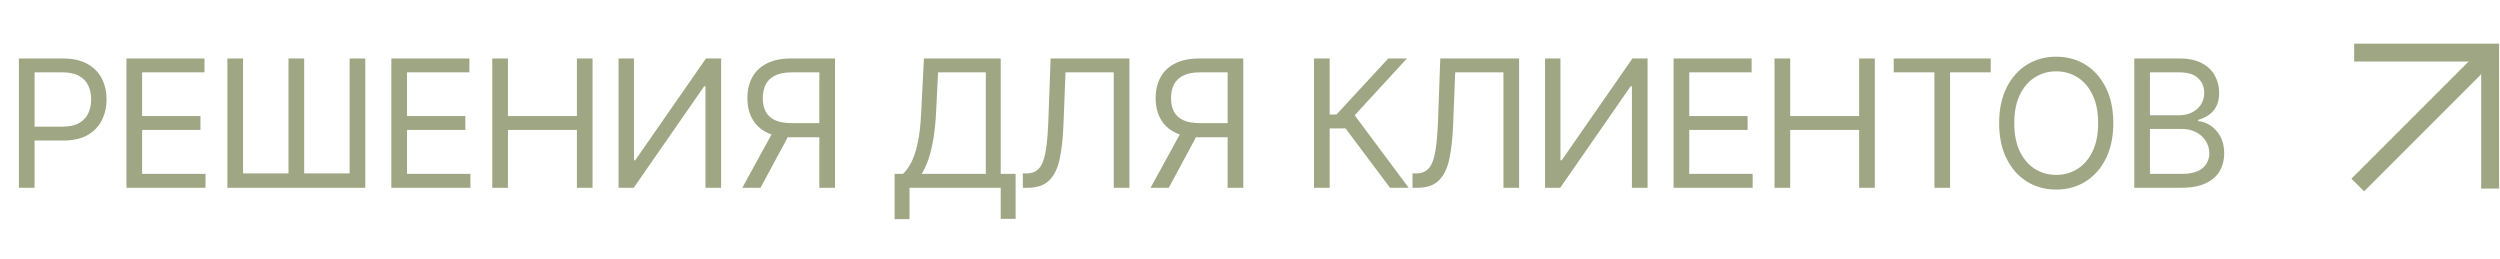 <?xml version="1.0" encoding="UTF-8"?> <svg xmlns="http://www.w3.org/2000/svg" width="280" height="29" viewBox="0 0 280 29" fill="none"><path d="M2.118 21.032V6.548H7.011C8.148 6.548 9.077 6.753 9.798 7.163C10.524 7.569 11.061 8.118 11.41 8.811C11.759 9.504 11.934 10.277 11.934 11.131C11.934 11.984 11.759 12.76 11.41 13.458C11.066 14.155 10.533 14.712 9.812 15.127C9.091 15.537 8.167 15.742 7.04 15.742H3.532V14.186H6.983C7.761 14.186 8.386 14.052 8.857 13.783C9.329 13.514 9.671 13.151 9.883 12.694C10.1 12.232 10.208 11.711 10.208 11.131C10.208 10.551 10.1 10.032 9.883 9.575C9.671 9.118 9.326 8.759 8.85 8.5C8.374 8.236 7.742 8.104 6.955 8.104H3.872V21.032H2.118ZM14.161 21.032V6.548H22.902V8.104H15.915V12.998H22.45V14.554H15.915V19.476H23.016V21.032H14.161ZM25.466 6.548H27.22V19.419H32.312V6.548H34.066V19.419H39.158V6.548H40.911V21.032H25.466V6.548ZM43.831 21.032V6.548H52.572V8.104H45.584V12.998H52.119V14.554H45.584V19.476H52.685V21.032H43.831ZM55.135 21.032V6.548H56.889V12.998H64.612V6.548H66.366V21.032H64.612V14.554H56.889V21.032H55.135ZM69.28 6.548H71.005V17.948H71.147L79.067 6.548H80.765V21.032H79.011V9.66H78.869L70.977 21.032H69.28V6.548ZM93.521 21.032H91.767V8.104H88.684C87.901 8.104 87.272 8.224 86.795 8.465C86.319 8.7 85.973 9.035 85.756 9.469C85.539 9.903 85.43 10.41 85.43 10.989C85.43 11.569 85.537 12.069 85.749 12.489C85.966 12.904 86.31 13.224 86.781 13.45C87.257 13.677 87.882 13.79 88.655 13.79H92.559V15.374H88.599C87.477 15.374 86.555 15.188 85.834 14.815C85.112 14.438 84.577 13.92 84.228 13.26C83.879 12.6 83.705 11.843 83.705 10.989C83.705 10.136 83.879 9.375 84.228 8.705C84.577 8.036 85.115 7.51 85.841 7.128C86.567 6.742 87.496 6.548 88.627 6.548H93.521V21.032ZM86.704 14.525H88.684L85.176 21.032H83.139L86.704 14.525ZM100.199 24.54V19.476H101.132C101.453 19.184 101.755 18.771 102.038 18.238C102.325 17.701 102.568 16.984 102.766 16.088C102.969 15.188 103.103 14.045 103.169 12.659L103.48 6.548H112.08V19.476H113.749V24.511H112.08V21.032H101.868V24.54H100.199ZM103.226 19.476H110.411V8.104H105.065L104.838 12.659C104.782 13.714 104.683 14.672 104.541 15.53C104.4 16.383 104.218 17.14 103.997 17.8C103.775 18.455 103.518 19.014 103.226 19.476ZM114.557 21.032V19.419H114.981C115.585 19.419 116.054 19.226 116.389 18.839C116.723 18.453 116.964 17.828 117.11 16.965C117.261 16.102 117.362 14.959 117.414 13.535L117.669 6.548H126.495V21.032H124.741V8.104H119.338L119.111 13.875C119.055 15.393 118.916 16.685 118.694 17.75C118.473 18.816 118.084 19.629 117.527 20.19C116.971 20.751 116.16 21.032 115.095 21.032H114.557ZM139.246 21.032H137.492V8.104H134.408C133.626 8.104 132.996 8.224 132.52 8.465C132.044 8.7 131.697 9.035 131.481 9.469C131.264 9.903 131.155 10.41 131.155 10.989C131.155 11.569 131.261 12.069 131.474 12.489C131.69 12.904 132.035 13.224 132.506 13.45C132.982 13.677 133.607 13.79 134.38 13.79H138.284V15.374H134.324C133.201 15.374 132.28 15.188 131.558 14.815C130.837 14.438 130.302 13.92 129.953 13.26C129.604 12.6 129.43 11.843 129.43 10.989C129.43 10.136 129.604 9.375 129.953 8.705C130.302 8.036 130.839 7.51 131.565 7.128C132.292 6.742 133.22 6.548 134.352 6.548H139.246V21.032ZM132.428 14.525H134.408L130.901 21.032H128.864L132.428 14.525ZM155.683 21.032L150.704 14.384H148.922V21.032H147.168V6.548H148.922V12.828H149.686L155.485 6.548H157.578L151.723 12.913L157.776 21.032H155.683ZM158.201 21.032V19.419H158.625C159.229 19.419 159.698 19.226 160.033 18.839C160.367 18.453 160.608 17.828 160.754 16.965C160.905 16.102 161.006 14.959 161.058 13.535L161.313 6.548H170.138V21.032H168.385V8.104H162.982L162.755 13.875C162.699 15.393 162.56 16.685 162.338 17.75C162.116 18.816 161.727 19.629 161.171 20.19C160.615 20.751 159.804 21.032 158.738 21.032H158.201ZM173.045 6.548H174.771V17.948H174.912L182.833 6.548H184.53V21.032H182.776V9.66H182.635L174.743 21.032H173.045V6.548ZM187.442 21.032V6.548H196.183V8.104H189.196V12.998H195.731V14.554H189.196V19.476H196.296V21.032H187.442ZM198.747 21.032V6.548H200.501V12.998H208.224V6.548H209.977V21.032H208.224V14.554H200.501V21.032H198.747ZM212.099 8.104V6.548H222.962V8.104H218.407V21.032H216.654V8.104H212.099ZM236.689 13.79C236.689 15.318 236.413 16.638 235.861 17.75C235.31 18.863 234.553 19.721 233.591 20.325C232.629 20.928 231.531 21.23 230.296 21.23C229.06 21.23 227.962 20.928 227 20.325C226.038 19.721 225.282 18.863 224.73 17.75C224.178 16.638 223.903 15.318 223.903 13.79C223.903 12.262 224.178 10.942 224.73 9.83C225.282 8.717 226.038 7.859 227 7.255C227.962 6.652 229.06 6.35 230.296 6.35C231.531 6.35 232.629 6.652 233.591 7.255C234.553 7.859 235.31 8.717 235.861 9.83C236.413 10.942 236.689 12.262 236.689 13.79ZM234.991 13.79C234.991 12.536 234.782 11.477 234.362 10.615C233.947 9.752 233.384 9.099 232.672 8.656C231.965 8.213 231.173 7.991 230.296 7.991C229.419 7.991 228.624 8.213 227.912 8.656C227.205 9.099 226.642 9.752 226.222 10.615C225.807 11.477 225.6 12.536 225.6 13.79C225.6 15.044 225.807 16.102 226.222 16.965C226.642 17.828 227.205 18.481 227.912 18.924C228.624 19.367 229.419 19.589 230.296 19.589C231.173 19.589 231.965 19.367 232.672 18.924C233.384 18.481 233.947 17.828 234.362 16.965C234.782 16.102 234.991 15.044 234.991 13.79ZM239.04 21.032V6.548H244.104C245.113 6.548 245.945 6.723 246.6 7.072C247.256 7.416 247.744 7.88 248.064 8.465C248.385 9.045 248.545 9.688 248.545 10.395C248.545 11.018 248.434 11.532 248.213 11.937C247.996 12.343 247.708 12.663 247.35 12.899C246.996 13.135 246.612 13.309 246.197 13.422V13.564C246.64 13.592 247.086 13.748 247.534 14.03C247.982 14.313 248.357 14.719 248.658 15.247C248.96 15.775 249.111 16.421 249.111 17.185C249.111 17.911 248.946 18.564 248.616 19.143C248.286 19.723 247.765 20.183 247.053 20.523C246.341 20.862 245.415 21.032 244.274 21.032H239.04ZM240.794 19.476H244.274C245.419 19.476 246.233 19.254 246.714 18.811C247.199 18.363 247.442 17.821 247.442 17.185C247.442 16.694 247.317 16.242 247.067 15.827C246.817 15.407 246.461 15.072 245.999 14.822C245.537 14.568 244.99 14.441 244.359 14.441H240.794V19.476ZM240.794 12.913H244.047C244.575 12.913 245.052 12.809 245.476 12.602C245.905 12.394 246.244 12.102 246.494 11.725C246.749 11.348 246.876 10.905 246.876 10.395C246.876 9.759 246.655 9.219 246.211 8.776C245.768 8.328 245.066 8.104 244.104 8.104H240.794V12.913Z" fill="#9FA684"></path><path d="M263.667 5.889H278.896V21.118" stroke="#9FA684" stroke-width="2.004"></path><path d="M278.495 6.292L264.067 20.72" stroke="#9FA684" stroke-width="2.004"></path></svg> 